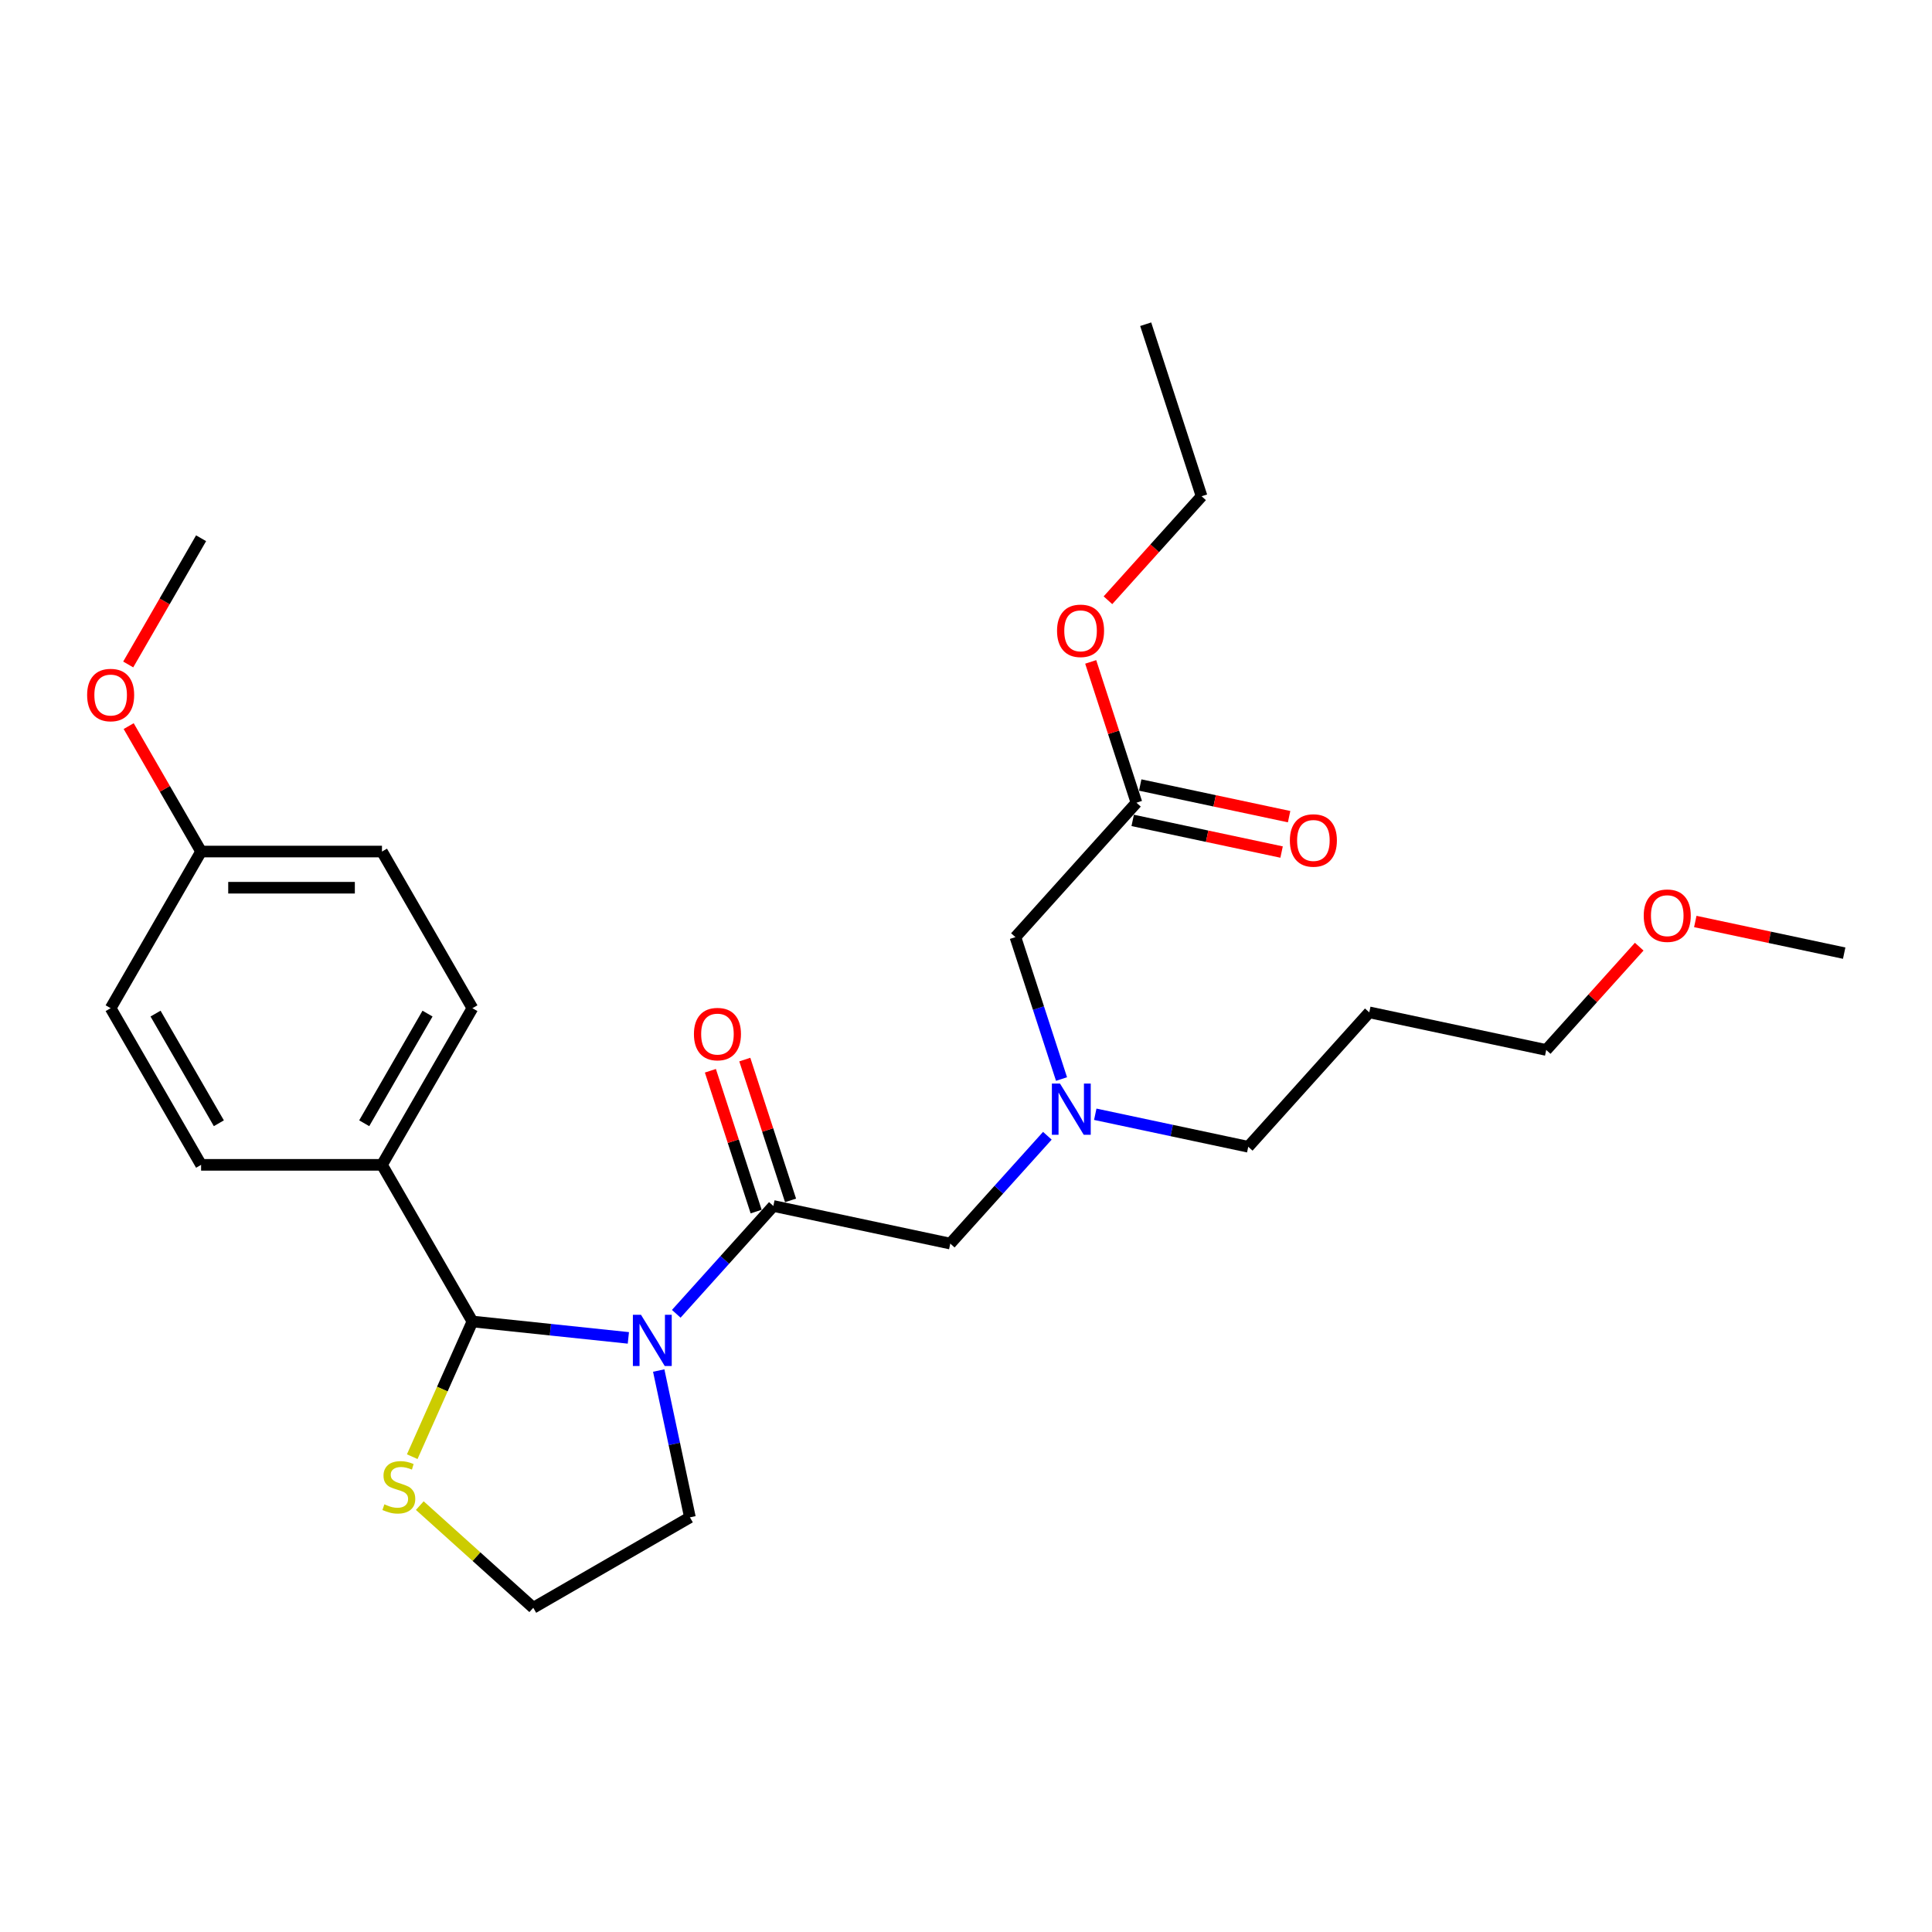 <?xml version='1.0' encoding='iso-8859-1'?>
<svg version='1.1' baseProfile='full'
              xmlns='http://www.w3.org/2000/svg'
                      xmlns:rdkit='http://www.rdkit.org/xml'
                      xmlns:xlink='http://www.w3.org/1999/xlink'
                  xml:space='preserve'
width='1000px' height='1000px' viewBox='0 0 1000 1000'>
<!-- END OF HEADER -->
<rect style='opacity:1.0;fill:#FFFFFF;stroke:none' width='1000' height='1000' x='0' y='0'> </rect>
<path class='bond-0' d='M 350.031,680.024 L 375.157,652.118' style='fill:none;fill-rule:evenodd;stroke:#0000FF;stroke-width:6px;stroke-linecap:butt;stroke-linejoin:miter;stroke-opacity:1' />
<path class='bond-0' d='M 375.157,652.118 L 400.283,624.213' style='fill:none;fill-rule:evenodd;stroke:#000000;stroke-width:6px;stroke-linecap:butt;stroke-linejoin:miter;stroke-opacity:1' />
<path class='bond-1' d='M 325.239,692.488 L 284.881,688.246' style='fill:none;fill-rule:evenodd;stroke:#0000FF;stroke-width:6px;stroke-linecap:butt;stroke-linejoin:miter;stroke-opacity:1' />
<path class='bond-1' d='M 284.881,688.246 L 244.522,684.004' style='fill:none;fill-rule:evenodd;stroke:#000000;stroke-width:6px;stroke-linecap:butt;stroke-linejoin:miter;stroke-opacity:1' />
<path class='bond-12' d='M 340.95,709.389 L 349.026,747.38' style='fill:none;fill-rule:evenodd;stroke:#0000FF;stroke-width:6px;stroke-linecap:butt;stroke-linejoin:miter;stroke-opacity:1' />
<path class='bond-12' d='M 349.026,747.38 L 357.101,785.37' style='fill:none;fill-rule:evenodd;stroke:#000000;stroke-width:6px;stroke-linecap:butt;stroke-linejoin:miter;stroke-opacity:1' />
<path class='bond-3' d='M 400.283,624.213 L 491.863,643.679' style='fill:none;fill-rule:evenodd;stroke:#000000;stroke-width:6px;stroke-linecap:butt;stroke-linejoin:miter;stroke-opacity:1' />
<path class='bond-6' d='M 409.187,621.32 L 397.347,584.878' style='fill:none;fill-rule:evenodd;stroke:#000000;stroke-width:6px;stroke-linecap:butt;stroke-linejoin:miter;stroke-opacity:1' />
<path class='bond-6' d='M 397.347,584.878 L 385.506,548.436' style='fill:none;fill-rule:evenodd;stroke:#FF0000;stroke-width:6px;stroke-linecap:butt;stroke-linejoin:miter;stroke-opacity:1' />
<path class='bond-6' d='M 391.379,627.106 L 379.538,590.665' style='fill:none;fill-rule:evenodd;stroke:#000000;stroke-width:6px;stroke-linecap:butt;stroke-linejoin:miter;stroke-opacity:1' />
<path class='bond-6' d='M 379.538,590.665 L 367.697,554.223' style='fill:none;fill-rule:evenodd;stroke:#FF0000;stroke-width:6px;stroke-linecap:butt;stroke-linejoin:miter;stroke-opacity:1' />
<path class='bond-2' d='M 244.522,684.004 L 228.946,718.99' style='fill:none;fill-rule:evenodd;stroke:#000000;stroke-width:6px;stroke-linecap:butt;stroke-linejoin:miter;stroke-opacity:1' />
<path class='bond-2' d='M 228.946,718.99 L 213.369,753.975' style='fill:none;fill-rule:evenodd;stroke:#CCCC00;stroke-width:6px;stroke-linecap:butt;stroke-linejoin:miter;stroke-opacity:1' />
<path class='bond-4' d='M 244.522,684.004 L 197.709,602.922' style='fill:none;fill-rule:evenodd;stroke:#000000;stroke-width:6px;stroke-linecap:butt;stroke-linejoin:miter;stroke-opacity:1' />
<path class='bond-27' d='M 217.283,779.298 L 246.651,805.74' style='fill:none;fill-rule:evenodd;stroke:#CCCC00;stroke-width:6px;stroke-linecap:butt;stroke-linejoin:miter;stroke-opacity:1' />
<path class='bond-27' d='M 246.651,805.74 L 276.019,832.183' style='fill:none;fill-rule:evenodd;stroke:#000000;stroke-width:6px;stroke-linecap:butt;stroke-linejoin:miter;stroke-opacity:1' />
<path class='bond-7' d='M 491.863,643.679 L 516.989,615.774' style='fill:none;fill-rule:evenodd;stroke:#000000;stroke-width:6px;stroke-linecap:butt;stroke-linejoin:miter;stroke-opacity:1' />
<path class='bond-7' d='M 516.989,615.774 L 542.114,587.869' style='fill:none;fill-rule:evenodd;stroke:#0000FF;stroke-width:6px;stroke-linecap:butt;stroke-linejoin:miter;stroke-opacity:1' />
<path class='bond-10' d='M 197.709,602.922 L 244.522,521.84' style='fill:none;fill-rule:evenodd;stroke:#000000;stroke-width:6px;stroke-linecap:butt;stroke-linejoin:miter;stroke-opacity:1' />
<path class='bond-10' d='M 188.515,581.397 L 221.284,524.639' style='fill:none;fill-rule:evenodd;stroke:#000000;stroke-width:6px;stroke-linecap:butt;stroke-linejoin:miter;stroke-opacity:1' />
<path class='bond-11' d='M 197.709,602.922 L 104.084,602.922' style='fill:none;fill-rule:evenodd;stroke:#000000;stroke-width:6px;stroke-linecap:butt;stroke-linejoin:miter;stroke-opacity:1' />
<path class='bond-5' d='M 588.226,415.481 L 525.579,485.058' style='fill:none;fill-rule:evenodd;stroke:#000000;stroke-width:6px;stroke-linecap:butt;stroke-linejoin:miter;stroke-opacity:1' />
<path class='bond-8' d='M 586.28,424.639 L 624.814,432.829' style='fill:none;fill-rule:evenodd;stroke:#000000;stroke-width:6px;stroke-linecap:butt;stroke-linejoin:miter;stroke-opacity:1' />
<path class='bond-8' d='M 624.814,432.829 L 663.348,441.02' style='fill:none;fill-rule:evenodd;stroke:#FF0000;stroke-width:6px;stroke-linecap:butt;stroke-linejoin:miter;stroke-opacity:1' />
<path class='bond-8' d='M 590.173,406.323 L 628.707,414.513' style='fill:none;fill-rule:evenodd;stroke:#000000;stroke-width:6px;stroke-linecap:butt;stroke-linejoin:miter;stroke-opacity:1' />
<path class='bond-8' d='M 628.707,414.513 L 667.241,422.704' style='fill:none;fill-rule:evenodd;stroke:#FF0000;stroke-width:6px;stroke-linecap:butt;stroke-linejoin:miter;stroke-opacity:1' />
<path class='bond-17' d='M 588.226,415.481 L 576.386,379.039' style='fill:none;fill-rule:evenodd;stroke:#000000;stroke-width:6px;stroke-linecap:butt;stroke-linejoin:miter;stroke-opacity:1' />
<path class='bond-17' d='M 576.386,379.039 L 564.545,342.597' style='fill:none;fill-rule:evenodd;stroke:#FF0000;stroke-width:6px;stroke-linecap:butt;stroke-linejoin:miter;stroke-opacity:1' />
<path class='bond-9' d='M 549.442,558.504 L 537.51,521.781' style='fill:none;fill-rule:evenodd;stroke:#0000FF;stroke-width:6px;stroke-linecap:butt;stroke-linejoin:miter;stroke-opacity:1' />
<path class='bond-9' d='M 537.51,521.781 L 525.579,485.058' style='fill:none;fill-rule:evenodd;stroke:#000000;stroke-width:6px;stroke-linecap:butt;stroke-linejoin:miter;stroke-opacity:1' />
<path class='bond-20' d='M 566.907,576.737 L 606.498,585.152' style='fill:none;fill-rule:evenodd;stroke:#0000FF;stroke-width:6px;stroke-linecap:butt;stroke-linejoin:miter;stroke-opacity:1' />
<path class='bond-20' d='M 606.498,585.152 L 646.09,593.568' style='fill:none;fill-rule:evenodd;stroke:#000000;stroke-width:6px;stroke-linecap:butt;stroke-linejoin:miter;stroke-opacity:1' />
<path class='bond-16' d='M 244.522,521.84 L 197.709,440.757' style='fill:none;fill-rule:evenodd;stroke:#000000;stroke-width:6px;stroke-linecap:butt;stroke-linejoin:miter;stroke-opacity:1' />
<path class='bond-15' d='M 104.084,602.922 L 57.271,521.84' style='fill:none;fill-rule:evenodd;stroke:#000000;stroke-width:6px;stroke-linecap:butt;stroke-linejoin:miter;stroke-opacity:1' />
<path class='bond-15' d='M 113.278,581.397 L 80.509,524.639' style='fill:none;fill-rule:evenodd;stroke:#000000;stroke-width:6px;stroke-linecap:butt;stroke-linejoin:miter;stroke-opacity:1' />
<path class='bond-13' d='M 357.101,785.37 L 276.019,832.183' style='fill:none;fill-rule:evenodd;stroke:#000000;stroke-width:6px;stroke-linecap:butt;stroke-linejoin:miter;stroke-opacity:1' />
<path class='bond-14' d='M 104.084,440.757 L 57.271,521.84' style='fill:none;fill-rule:evenodd;stroke:#000000;stroke-width:6px;stroke-linecap:butt;stroke-linejoin:miter;stroke-opacity:1' />
<path class='bond-19' d='M 104.084,440.757 L 85.342,408.296' style='fill:none;fill-rule:evenodd;stroke:#000000;stroke-width:6px;stroke-linecap:butt;stroke-linejoin:miter;stroke-opacity:1' />
<path class='bond-19' d='M 85.342,408.296 L 66.601,375.835' style='fill:none;fill-rule:evenodd;stroke:#FF0000;stroke-width:6px;stroke-linecap:butt;stroke-linejoin:miter;stroke-opacity:1' />
<path class='bond-28' d='M 104.084,440.757 L 197.709,440.757' style='fill:none;fill-rule:evenodd;stroke:#000000;stroke-width:6px;stroke-linecap:butt;stroke-linejoin:miter;stroke-opacity:1' />
<path class='bond-28' d='M 118.127,459.483 L 183.665,459.483' style='fill:none;fill-rule:evenodd;stroke:#000000;stroke-width:6px;stroke-linecap:butt;stroke-linejoin:miter;stroke-opacity:1' />
<path class='bond-23' d='M 573.474,310.69 L 597.708,283.775' style='fill:none;fill-rule:evenodd;stroke:#FF0000;stroke-width:6px;stroke-linecap:butt;stroke-linejoin:miter;stroke-opacity:1' />
<path class='bond-23' d='M 597.708,283.775 L 621.942,256.86' style='fill:none;fill-rule:evenodd;stroke:#000000;stroke-width:6px;stroke-linecap:butt;stroke-linejoin:miter;stroke-opacity:1' />
<path class='bond-18' d='M 708.738,523.99 L 646.09,593.568' style='fill:none;fill-rule:evenodd;stroke:#000000;stroke-width:6px;stroke-linecap:butt;stroke-linejoin:miter;stroke-opacity:1' />
<path class='bond-22' d='M 708.738,523.99 L 800.318,543.456' style='fill:none;fill-rule:evenodd;stroke:#000000;stroke-width:6px;stroke-linecap:butt;stroke-linejoin:miter;stroke-opacity:1' />
<path class='bond-24' d='M 66.363,343.927 L 85.223,311.26' style='fill:none;fill-rule:evenodd;stroke:#FF0000;stroke-width:6px;stroke-linecap:butt;stroke-linejoin:miter;stroke-opacity:1' />
<path class='bond-24' d='M 85.223,311.26 L 104.084,278.593' style='fill:none;fill-rule:evenodd;stroke:#000000;stroke-width:6px;stroke-linecap:butt;stroke-linejoin:miter;stroke-opacity:1' />
<path class='bond-21' d='M 848.454,489.996 L 824.386,516.726' style='fill:none;fill-rule:evenodd;stroke:#FF0000;stroke-width:6px;stroke-linecap:butt;stroke-linejoin:miter;stroke-opacity:1' />
<path class='bond-21' d='M 824.386,516.726 L 800.318,543.456' style='fill:none;fill-rule:evenodd;stroke:#000000;stroke-width:6px;stroke-linecap:butt;stroke-linejoin:miter;stroke-opacity:1' />
<path class='bond-25' d='M 877.478,476.963 L 916.012,485.154' style='fill:none;fill-rule:evenodd;stroke:#FF0000;stroke-width:6px;stroke-linecap:butt;stroke-linejoin:miter;stroke-opacity:1' />
<path class='bond-25' d='M 916.012,485.154 L 954.545,493.344' style='fill:none;fill-rule:evenodd;stroke:#000000;stroke-width:6px;stroke-linecap:butt;stroke-linejoin:miter;stroke-opacity:1' />
<path class='bond-26' d='M 621.942,256.86 L 593.01,167.817' style='fill:none;fill-rule:evenodd;stroke:#000000;stroke-width:6px;stroke-linecap:butt;stroke-linejoin:miter;stroke-opacity:1' />
<path  class='atom-0' d='M 331.774 680.533
L 340.463 694.577
Q 341.324 695.963, 342.71 698.472
Q 344.095 700.981, 344.17 701.131
L 344.17 680.533
L 347.69 680.533
L 347.69 707.048
L 344.058 707.048
L 334.733 691.693
Q 333.647 689.896, 332.486 687.836
Q 331.362 685.776, 331.025 685.14
L 331.025 707.048
L 327.58 707.048
L 327.58 680.533
L 331.774 680.533
' fill='#0000FF'/>
<path  class='atom-3' d='M 198.951 778.636
Q 199.251 778.748, 200.487 779.273
Q 201.722 779.797, 203.071 780.134
Q 204.456 780.434, 205.805 780.434
Q 208.314 780.434, 209.774 779.235
Q 211.235 777.999, 211.235 775.865
Q 211.235 774.404, 210.486 773.505
Q 209.774 772.606, 208.651 772.12
Q 207.527 771.633, 205.655 771.071
Q 203.295 770.359, 201.872 769.685
Q 200.487 769.011, 199.475 767.588
Q 198.502 766.165, 198.502 763.768
Q 198.502 760.435, 200.749 758.375
Q 203.033 756.316, 207.527 756.316
Q 210.598 756.316, 214.081 757.776
L 213.22 760.66
Q 210.036 759.349, 207.64 759.349
Q 205.056 759.349, 203.632 760.435
Q 202.209 761.484, 202.247 763.319
Q 202.247 764.742, 202.958 765.603
Q 203.707 766.465, 204.756 766.951
Q 205.842 767.438, 207.64 768
Q 210.036 768.749, 211.46 769.498
Q 212.883 770.247, 213.894 771.783
Q 214.942 773.281, 214.942 775.865
Q 214.942 779.535, 212.471 781.52
Q 210.036 783.467, 205.954 783.467
Q 203.595 783.467, 201.797 782.943
Q 200.037 782.456, 197.94 781.594
L 198.951 778.636
' fill='#CCCC00'/>
<path  class='atom-7' d='M 359.18 535.245
Q 359.18 528.878, 362.325 525.32
Q 365.471 521.763, 371.351 521.763
Q 377.231 521.763, 380.376 525.32
Q 383.522 528.878, 383.522 535.245
Q 383.522 541.686, 380.339 545.356
Q 377.156 548.989, 371.351 548.989
Q 365.509 548.989, 362.325 545.356
Q 359.18 541.724, 359.18 535.245
M 371.351 545.993
Q 375.396 545.993, 377.568 543.297
Q 379.777 540.563, 379.777 535.245
Q 379.777 530.039, 377.568 527.418
Q 375.396 524.759, 371.351 524.759
Q 367.306 524.759, 365.097 527.38
Q 362.925 530.002, 362.925 535.245
Q 362.925 540.6, 365.097 543.297
Q 367.306 545.993, 371.351 545.993
' fill='#FF0000'/>
<path  class='atom-8' d='M 548.649 560.844
L 557.338 574.888
Q 558.199 576.274, 559.585 578.783
Q 560.971 581.292, 561.046 581.442
L 561.046 560.844
L 564.566 560.844
L 564.566 587.359
L 560.933 587.359
L 551.608 572.004
Q 550.522 570.207, 549.361 568.147
Q 548.238 566.087, 547.9 565.451
L 547.9 587.359
L 544.455 587.359
L 544.455 560.844
L 548.649 560.844
' fill='#0000FF'/>
<path  class='atom-9' d='M 667.635 435.022
Q 667.635 428.655, 670.781 425.097
Q 673.926 421.54, 679.806 421.54
Q 685.686 421.54, 688.832 425.097
Q 691.977 428.655, 691.977 435.022
Q 691.977 441.463, 688.794 445.133
Q 685.611 448.766, 679.806 448.766
Q 673.964 448.766, 670.781 445.133
Q 667.635 441.501, 667.635 435.022
M 679.806 445.77
Q 683.851 445.77, 686.023 443.073
Q 688.232 440.34, 688.232 435.022
Q 688.232 429.816, 686.023 427.195
Q 683.851 424.536, 679.806 424.536
Q 675.762 424.536, 673.552 427.157
Q 671.38 429.779, 671.38 435.022
Q 671.38 440.377, 673.552 443.073
Q 675.762 445.77, 679.806 445.77
' fill='#FF0000'/>
<path  class='atom-18' d='M 547.123 326.512
Q 547.123 320.146, 550.269 316.588
Q 553.415 313.03, 559.294 313.03
Q 565.174 313.03, 568.32 316.588
Q 571.466 320.146, 571.466 326.512
Q 571.466 332.954, 568.282 336.624
Q 565.099 340.257, 559.294 340.257
Q 553.452 340.257, 550.269 336.624
Q 547.123 332.991, 547.123 326.512
M 559.294 337.261
Q 563.339 337.261, 565.511 334.564
Q 567.721 331.83, 567.721 326.512
Q 567.721 321.307, 565.511 318.685
Q 563.339 316.026, 559.294 316.026
Q 555.25 316.026, 553.04 318.648
Q 550.868 321.269, 550.868 326.512
Q 550.868 331.868, 553.04 334.564
Q 555.25 337.261, 559.294 337.261
' fill='#FF0000'/>
<path  class='atom-20' d='M 45.099 359.75
Q 45.099 353.383, 48.245 349.826
Q 51.391 346.268, 57.271 346.268
Q 63.151 346.268, 66.296 349.826
Q 69.442 353.383, 69.442 359.75
Q 69.442 366.191, 66.259 369.862
Q 63.076 373.494, 57.271 373.494
Q 51.428 373.494, 48.245 369.862
Q 45.099 366.229, 45.099 359.75
M 57.271 370.498
Q 61.315 370.498, 63.487 367.802
Q 65.697 365.068, 65.697 359.75
Q 65.697 354.544, 63.487 351.923
Q 61.315 349.264, 57.271 349.264
Q 53.226 349.264, 51.017 351.885
Q 48.844 354.507, 48.844 359.75
Q 48.844 365.105, 51.017 367.802
Q 53.226 370.498, 57.271 370.498
' fill='#FF0000'/>
<path  class='atom-22' d='M 850.794 473.953
Q 850.794 467.587, 853.94 464.029
Q 857.086 460.471, 862.966 460.471
Q 868.845 460.471, 871.991 464.029
Q 875.137 467.587, 875.137 473.953
Q 875.137 480.395, 871.954 484.065
Q 868.77 487.698, 862.966 487.698
Q 857.123 487.698, 853.94 484.065
Q 850.794 480.432, 850.794 473.953
M 862.966 484.702
Q 867.01 484.702, 869.182 482.005
Q 871.392 479.271, 871.392 473.953
Q 871.392 468.748, 869.182 466.126
Q 867.01 463.467, 862.966 463.467
Q 858.921 463.467, 856.711 466.089
Q 854.539 468.71, 854.539 473.953
Q 854.539 479.309, 856.711 482.005
Q 858.921 484.702, 862.966 484.702
' fill='#FF0000'/>
</svg>
